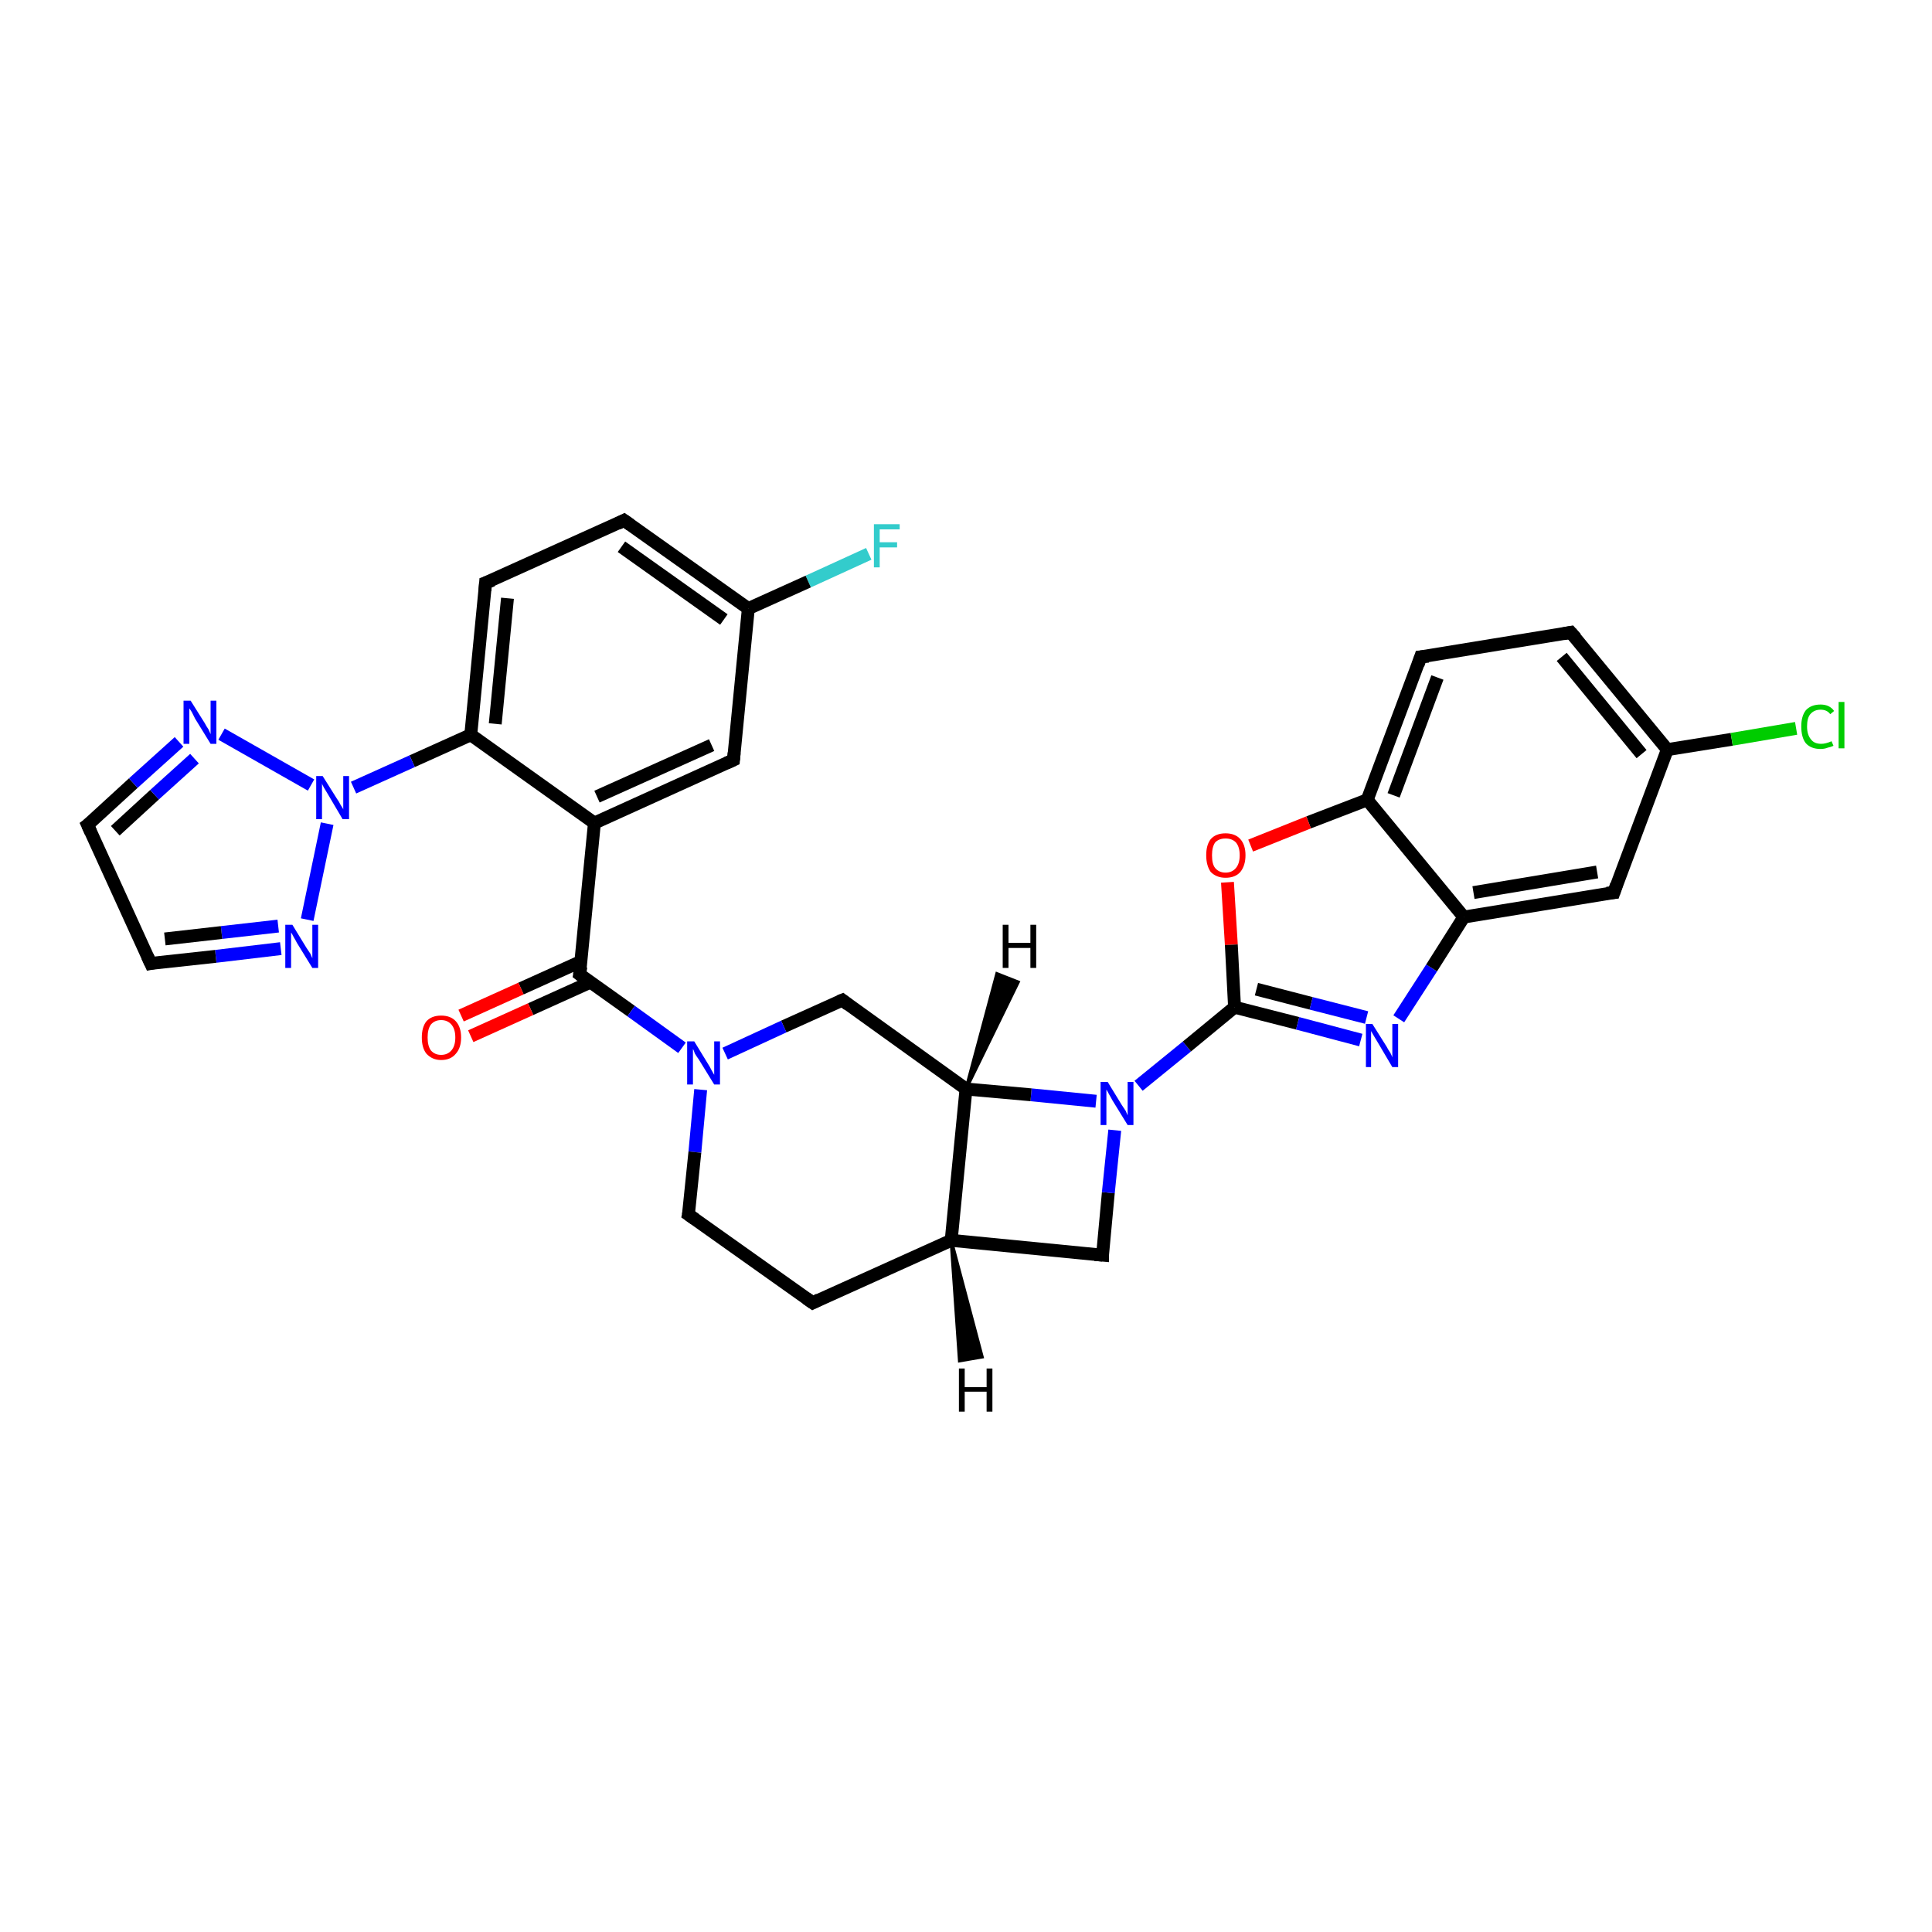 <?xml version='1.0' encoding='iso-8859-1'?>
<svg version='1.1' baseProfile='full'
              xmlns='http://www.w3.org/2000/svg'
                      xmlns:rdkit='http://www.rdkit.org/xml'
                      xmlns:xlink='http://www.w3.org/1999/xlink'
                  xml:space='preserve'
width='300px' height='300px' viewBox='0 0 300 300'>
<!-- END OF HEADER -->
<rect style='opacity:1.0;fill:#FFFFFF;stroke:none' width='300.0' height='300.0' x='0.0' y='0.0'> </rect>
<path class='bond-0 atom-0 atom-1' d='M 134.9,86.0 L 125.5,90.3' style='fill:none;fill-rule:evenodd;stroke:#33CCCC;stroke-width:2.0px;stroke-linecap:butt;stroke-linejoin:miter;stroke-opacity:1' />
<path class='bond-0 atom-0 atom-1' d='M 125.5,90.3 L 116.2,94.5' style='fill:none;fill-rule:evenodd;stroke:#000000;stroke-width:2.0px;stroke-linecap:butt;stroke-linejoin:miter;stroke-opacity:1' />
<path class='bond-1 atom-1 atom-2' d='M 116.2,94.5 L 96.9,80.8' style='fill:none;fill-rule:evenodd;stroke:#000000;stroke-width:2.0px;stroke-linecap:butt;stroke-linejoin:miter;stroke-opacity:1' />
<path class='bond-1 atom-1 atom-2' d='M 112.4,96.2 L 96.5,84.9' style='fill:none;fill-rule:evenodd;stroke:#000000;stroke-width:2.0px;stroke-linecap:butt;stroke-linejoin:miter;stroke-opacity:1' />
<path class='bond-2 atom-2 atom-3' d='M 96.9,80.8 L 75.4,90.5' style='fill:none;fill-rule:evenodd;stroke:#000000;stroke-width:2.0px;stroke-linecap:butt;stroke-linejoin:miter;stroke-opacity:1' />
<path class='bond-3 atom-3 atom-4' d='M 75.4,90.5 L 73.1,114.1' style='fill:none;fill-rule:evenodd;stroke:#000000;stroke-width:2.0px;stroke-linecap:butt;stroke-linejoin:miter;stroke-opacity:1' />
<path class='bond-3 atom-3 atom-4' d='M 78.8,92.9 L 76.9,112.4' style='fill:none;fill-rule:evenodd;stroke:#000000;stroke-width:2.0px;stroke-linecap:butt;stroke-linejoin:miter;stroke-opacity:1' />
<path class='bond-4 atom-4 atom-5' d='M 73.1,114.1 L 92.3,127.8' style='fill:none;fill-rule:evenodd;stroke:#000000;stroke-width:2.0px;stroke-linecap:butt;stroke-linejoin:miter;stroke-opacity:1' />
<path class='bond-5 atom-5 atom-6' d='M 92.3,127.8 L 113.9,118.0' style='fill:none;fill-rule:evenodd;stroke:#000000;stroke-width:2.0px;stroke-linecap:butt;stroke-linejoin:miter;stroke-opacity:1' />
<path class='bond-5 atom-5 atom-6' d='M 92.7,123.7 L 110.5,115.7' style='fill:none;fill-rule:evenodd;stroke:#000000;stroke-width:2.0px;stroke-linecap:butt;stroke-linejoin:miter;stroke-opacity:1' />
<path class='bond-6 atom-5 atom-7' d='M 92.3,127.8 L 90.0,151.3' style='fill:none;fill-rule:evenodd;stroke:#000000;stroke-width:2.0px;stroke-linecap:butt;stroke-linejoin:miter;stroke-opacity:1' />
<path class='bond-7 atom-7 atom-8' d='M 90.2,149.3 L 80.9,153.5' style='fill:none;fill-rule:evenodd;stroke:#000000;stroke-width:2.0px;stroke-linecap:butt;stroke-linejoin:miter;stroke-opacity:1' />
<path class='bond-7 atom-7 atom-8' d='M 80.9,153.5 L 71.6,157.7' style='fill:none;fill-rule:evenodd;stroke:#FF0000;stroke-width:2.0px;stroke-linecap:butt;stroke-linejoin:miter;stroke-opacity:1' />
<path class='bond-7 atom-7 atom-8' d='M 91.7,152.5 L 82.4,156.7' style='fill:none;fill-rule:evenodd;stroke:#000000;stroke-width:2.0px;stroke-linecap:butt;stroke-linejoin:miter;stroke-opacity:1' />
<path class='bond-7 atom-7 atom-8' d='M 82.4,156.7 L 73.1,160.9' style='fill:none;fill-rule:evenodd;stroke:#FF0000;stroke-width:2.0px;stroke-linecap:butt;stroke-linejoin:miter;stroke-opacity:1' />
<path class='bond-8 atom-7 atom-9' d='M 90.0,151.3 L 98.0,157.0' style='fill:none;fill-rule:evenodd;stroke:#000000;stroke-width:2.0px;stroke-linecap:butt;stroke-linejoin:miter;stroke-opacity:1' />
<path class='bond-8 atom-7 atom-9' d='M 98.0,157.0 L 105.9,162.7' style='fill:none;fill-rule:evenodd;stroke:#0000FF;stroke-width:2.0px;stroke-linecap:butt;stroke-linejoin:miter;stroke-opacity:1' />
<path class='bond-9 atom-9 atom-10' d='M 108.8,169.2 L 107.9,178.9' style='fill:none;fill-rule:evenodd;stroke:#0000FF;stroke-width:2.0px;stroke-linecap:butt;stroke-linejoin:miter;stroke-opacity:1' />
<path class='bond-9 atom-9 atom-10' d='M 107.9,178.9 L 106.9,188.6' style='fill:none;fill-rule:evenodd;stroke:#000000;stroke-width:2.0px;stroke-linecap:butt;stroke-linejoin:miter;stroke-opacity:1' />
<path class='bond-10 atom-10 atom-11' d='M 106.9,188.6 L 126.2,202.3' style='fill:none;fill-rule:evenodd;stroke:#000000;stroke-width:2.0px;stroke-linecap:butt;stroke-linejoin:miter;stroke-opacity:1' />
<path class='bond-11 atom-11 atom-12' d='M 126.2,202.3 L 147.7,192.6' style='fill:none;fill-rule:evenodd;stroke:#000000;stroke-width:2.0px;stroke-linecap:butt;stroke-linejoin:miter;stroke-opacity:1' />
<path class='bond-12 atom-12 atom-13' d='M 147.7,192.6 L 171.2,194.9' style='fill:none;fill-rule:evenodd;stroke:#000000;stroke-width:2.0px;stroke-linecap:butt;stroke-linejoin:miter;stroke-opacity:1' />
<path class='bond-13 atom-13 atom-14' d='M 171.2,194.9 L 172.1,185.2' style='fill:none;fill-rule:evenodd;stroke:#000000;stroke-width:2.0px;stroke-linecap:butt;stroke-linejoin:miter;stroke-opacity:1' />
<path class='bond-13 atom-13 atom-14' d='M 172.1,185.2 L 173.1,175.5' style='fill:none;fill-rule:evenodd;stroke:#0000FF;stroke-width:2.0px;stroke-linecap:butt;stroke-linejoin:miter;stroke-opacity:1' />
<path class='bond-14 atom-14 atom-15' d='M 170.2,171.0 L 160.1,170.0' style='fill:none;fill-rule:evenodd;stroke:#0000FF;stroke-width:2.0px;stroke-linecap:butt;stroke-linejoin:miter;stroke-opacity:1' />
<path class='bond-14 atom-14 atom-15' d='M 160.1,170.0 L 150.0,169.1' style='fill:none;fill-rule:evenodd;stroke:#000000;stroke-width:2.0px;stroke-linecap:butt;stroke-linejoin:miter;stroke-opacity:1' />
<path class='bond-15 atom-15 atom-16' d='M 150.0,169.1 L 130.8,155.3' style='fill:none;fill-rule:evenodd;stroke:#000000;stroke-width:2.0px;stroke-linecap:butt;stroke-linejoin:miter;stroke-opacity:1' />
<path class='bond-16 atom-14 atom-17' d='M 176.8,168.6 L 184.3,162.5' style='fill:none;fill-rule:evenodd;stroke:#0000FF;stroke-width:2.0px;stroke-linecap:butt;stroke-linejoin:miter;stroke-opacity:1' />
<path class='bond-16 atom-14 atom-17' d='M 184.3,162.5 L 191.7,156.4' style='fill:none;fill-rule:evenodd;stroke:#000000;stroke-width:2.0px;stroke-linecap:butt;stroke-linejoin:miter;stroke-opacity:1' />
<path class='bond-17 atom-17 atom-18' d='M 191.7,156.4 L 201.5,158.9' style='fill:none;fill-rule:evenodd;stroke:#000000;stroke-width:2.0px;stroke-linecap:butt;stroke-linejoin:miter;stroke-opacity:1' />
<path class='bond-17 atom-17 atom-18' d='M 201.5,158.9 L 211.3,161.5' style='fill:none;fill-rule:evenodd;stroke:#0000FF;stroke-width:2.0px;stroke-linecap:butt;stroke-linejoin:miter;stroke-opacity:1' />
<path class='bond-17 atom-17 atom-18' d='M 195.1,153.6 L 203.6,155.8' style='fill:none;fill-rule:evenodd;stroke:#000000;stroke-width:2.0px;stroke-linecap:butt;stroke-linejoin:miter;stroke-opacity:1' />
<path class='bond-17 atom-17 atom-18' d='M 203.6,155.8 L 212.2,158.0' style='fill:none;fill-rule:evenodd;stroke:#0000FF;stroke-width:2.0px;stroke-linecap:butt;stroke-linejoin:miter;stroke-opacity:1' />
<path class='bond-18 atom-18 atom-19' d='M 217.2,158.2 L 222.3,150.3' style='fill:none;fill-rule:evenodd;stroke:#0000FF;stroke-width:2.0px;stroke-linecap:butt;stroke-linejoin:miter;stroke-opacity:1' />
<path class='bond-18 atom-18 atom-19' d='M 222.3,150.3 L 227.3,142.4' style='fill:none;fill-rule:evenodd;stroke:#000000;stroke-width:2.0px;stroke-linecap:butt;stroke-linejoin:miter;stroke-opacity:1' />
<path class='bond-19 atom-19 atom-20' d='M 227.3,142.4 L 250.6,138.6' style='fill:none;fill-rule:evenodd;stroke:#000000;stroke-width:2.0px;stroke-linecap:butt;stroke-linejoin:miter;stroke-opacity:1' />
<path class='bond-19 atom-19 atom-20' d='M 228.8,138.6 L 248.0,135.4' style='fill:none;fill-rule:evenodd;stroke:#000000;stroke-width:2.0px;stroke-linecap:butt;stroke-linejoin:miter;stroke-opacity:1' />
<path class='bond-20 atom-20 atom-21' d='M 250.6,138.6 L 258.9,116.4' style='fill:none;fill-rule:evenodd;stroke:#000000;stroke-width:2.0px;stroke-linecap:butt;stroke-linejoin:miter;stroke-opacity:1' />
<path class='bond-21 atom-21 atom-22' d='M 258.9,116.4 L 268.9,114.8' style='fill:none;fill-rule:evenodd;stroke:#000000;stroke-width:2.0px;stroke-linecap:butt;stroke-linejoin:miter;stroke-opacity:1' />
<path class='bond-21 atom-21 atom-22' d='M 268.9,114.8 L 278.9,113.1' style='fill:none;fill-rule:evenodd;stroke:#00CC00;stroke-width:2.0px;stroke-linecap:butt;stroke-linejoin:miter;stroke-opacity:1' />
<path class='bond-22 atom-21 atom-23' d='M 258.9,116.4 L 243.9,98.2' style='fill:none;fill-rule:evenodd;stroke:#000000;stroke-width:2.0px;stroke-linecap:butt;stroke-linejoin:miter;stroke-opacity:1' />
<path class='bond-22 atom-21 atom-23' d='M 254.9,117.1 L 242.5,102.0' style='fill:none;fill-rule:evenodd;stroke:#000000;stroke-width:2.0px;stroke-linecap:butt;stroke-linejoin:miter;stroke-opacity:1' />
<path class='bond-23 atom-23 atom-24' d='M 243.9,98.2 L 220.6,102.0' style='fill:none;fill-rule:evenodd;stroke:#000000;stroke-width:2.0px;stroke-linecap:butt;stroke-linejoin:miter;stroke-opacity:1' />
<path class='bond-24 atom-24 atom-25' d='M 220.6,102.0 L 212.3,124.2' style='fill:none;fill-rule:evenodd;stroke:#000000;stroke-width:2.0px;stroke-linecap:butt;stroke-linejoin:miter;stroke-opacity:1' />
<path class='bond-24 atom-24 atom-25' d='M 223.2,105.2 L 216.4,123.5' style='fill:none;fill-rule:evenodd;stroke:#000000;stroke-width:2.0px;stroke-linecap:butt;stroke-linejoin:miter;stroke-opacity:1' />
<path class='bond-25 atom-25 atom-26' d='M 212.3,124.2 L 203.2,127.7' style='fill:none;fill-rule:evenodd;stroke:#000000;stroke-width:2.0px;stroke-linecap:butt;stroke-linejoin:miter;stroke-opacity:1' />
<path class='bond-25 atom-25 atom-26' d='M 203.2,127.7 L 194.2,131.3' style='fill:none;fill-rule:evenodd;stroke:#FF0000;stroke-width:2.0px;stroke-linecap:butt;stroke-linejoin:miter;stroke-opacity:1' />
<path class='bond-26 atom-4 atom-27' d='M 73.1,114.1 L 64.0,118.2' style='fill:none;fill-rule:evenodd;stroke:#000000;stroke-width:2.0px;stroke-linecap:butt;stroke-linejoin:miter;stroke-opacity:1' />
<path class='bond-26 atom-4 atom-27' d='M 64.0,118.2 L 54.9,122.3' style='fill:none;fill-rule:evenodd;stroke:#0000FF;stroke-width:2.0px;stroke-linecap:butt;stroke-linejoin:miter;stroke-opacity:1' />
<path class='bond-27 atom-27 atom-28' d='M 50.8,127.9 L 47.7,142.8' style='fill:none;fill-rule:evenodd;stroke:#0000FF;stroke-width:2.0px;stroke-linecap:butt;stroke-linejoin:miter;stroke-opacity:1' />
<path class='bond-28 atom-28 atom-29' d='M 43.6,147.3 L 33.5,148.5' style='fill:none;fill-rule:evenodd;stroke:#0000FF;stroke-width:2.0px;stroke-linecap:butt;stroke-linejoin:miter;stroke-opacity:1' />
<path class='bond-28 atom-28 atom-29' d='M 33.5,148.5 L 23.4,149.6' style='fill:none;fill-rule:evenodd;stroke:#000000;stroke-width:2.0px;stroke-linecap:butt;stroke-linejoin:miter;stroke-opacity:1' />
<path class='bond-28 atom-28 atom-29' d='M 43.2,143.8 L 34.4,144.8' style='fill:none;fill-rule:evenodd;stroke:#0000FF;stroke-width:2.0px;stroke-linecap:butt;stroke-linejoin:miter;stroke-opacity:1' />
<path class='bond-28 atom-28 atom-29' d='M 34.4,144.8 L 25.6,145.8' style='fill:none;fill-rule:evenodd;stroke:#000000;stroke-width:2.0px;stroke-linecap:butt;stroke-linejoin:miter;stroke-opacity:1' />
<path class='bond-29 atom-29 atom-30' d='M 23.4,149.6 L 13.6,128.1' style='fill:none;fill-rule:evenodd;stroke:#000000;stroke-width:2.0px;stroke-linecap:butt;stroke-linejoin:miter;stroke-opacity:1' />
<path class='bond-30 atom-30 atom-31' d='M 13.6,128.1 L 20.7,121.6' style='fill:none;fill-rule:evenodd;stroke:#000000;stroke-width:2.0px;stroke-linecap:butt;stroke-linejoin:miter;stroke-opacity:1' />
<path class='bond-30 atom-30 atom-31' d='M 20.7,121.6 L 27.8,115.2' style='fill:none;fill-rule:evenodd;stroke:#0000FF;stroke-width:2.0px;stroke-linecap:butt;stroke-linejoin:miter;stroke-opacity:1' />
<path class='bond-30 atom-30 atom-31' d='M 17.9,129.0 L 24.0,123.4' style='fill:none;fill-rule:evenodd;stroke:#000000;stroke-width:2.0px;stroke-linecap:butt;stroke-linejoin:miter;stroke-opacity:1' />
<path class='bond-30 atom-30 atom-31' d='M 24.0,123.4 L 30.2,117.8' style='fill:none;fill-rule:evenodd;stroke:#0000FF;stroke-width:2.0px;stroke-linecap:butt;stroke-linejoin:miter;stroke-opacity:1' />
<path class='bond-31 atom-6 atom-1' d='M 113.9,118.0 L 116.2,94.5' style='fill:none;fill-rule:evenodd;stroke:#000000;stroke-width:2.0px;stroke-linecap:butt;stroke-linejoin:miter;stroke-opacity:1' />
<path class='bond-32 atom-16 atom-9' d='M 130.8,155.3 L 121.7,159.4' style='fill:none;fill-rule:evenodd;stroke:#000000;stroke-width:2.0px;stroke-linecap:butt;stroke-linejoin:miter;stroke-opacity:1' />
<path class='bond-32 atom-16 atom-9' d='M 121.7,159.4 L 112.6,163.6' style='fill:none;fill-rule:evenodd;stroke:#0000FF;stroke-width:2.0px;stroke-linecap:butt;stroke-linejoin:miter;stroke-opacity:1' />
<path class='bond-33 atom-26 atom-17' d='M 190.6,137.0 L 191.2,146.7' style='fill:none;fill-rule:evenodd;stroke:#FF0000;stroke-width:2.0px;stroke-linecap:butt;stroke-linejoin:miter;stroke-opacity:1' />
<path class='bond-33 atom-26 atom-17' d='M 191.2,146.7 L 191.7,156.4' style='fill:none;fill-rule:evenodd;stroke:#000000;stroke-width:2.0px;stroke-linecap:butt;stroke-linejoin:miter;stroke-opacity:1' />
<path class='bond-34 atom-31 atom-27' d='M 34.4,114.0 L 48.3,121.9' style='fill:none;fill-rule:evenodd;stroke:#0000FF;stroke-width:2.0px;stroke-linecap:butt;stroke-linejoin:miter;stroke-opacity:1' />
<path class='bond-35 atom-15 atom-12' d='M 150.0,169.1 L 147.7,192.6' style='fill:none;fill-rule:evenodd;stroke:#000000;stroke-width:2.0px;stroke-linecap:butt;stroke-linejoin:miter;stroke-opacity:1' />
<path class='bond-36 atom-25 atom-19' d='M 212.3,124.2 L 227.3,142.4' style='fill:none;fill-rule:evenodd;stroke:#000000;stroke-width:2.0px;stroke-linecap:butt;stroke-linejoin:miter;stroke-opacity:1' />
<path class='bond-37 atom-12 atom-32' d='M 147.7,192.6 L 152.5,210.7 L 149.0,211.3 Z' style='fill:#000000;fill-rule:evenodd;fill-opacity:1;stroke:#000000;stroke-width:0.5px;stroke-linecap:butt;stroke-linejoin:miter;stroke-opacity:1;' />
<path class='bond-38 atom-15 atom-33' d='M 150.0,169.1 L 154.8,151.2 L 158.1,152.5 Z' style='fill:#000000;fill-rule:evenodd;fill-opacity:1;stroke:#000000;stroke-width:0.5px;stroke-linecap:butt;stroke-linejoin:miter;stroke-opacity:1;' />
<path d='M 97.9,81.5 L 96.9,80.8 L 95.9,81.3' style='fill:none;stroke:#000000;stroke-width:2.0px;stroke-linecap:butt;stroke-linejoin:miter;stroke-opacity:1;' />
<path d='M 76.5,90.1 L 75.4,90.5 L 75.3,91.7' style='fill:none;stroke:#000000;stroke-width:2.0px;stroke-linecap:butt;stroke-linejoin:miter;stroke-opacity:1;' />
<path d='M 112.8,118.5 L 113.9,118.0 L 114.0,116.9' style='fill:none;stroke:#000000;stroke-width:2.0px;stroke-linecap:butt;stroke-linejoin:miter;stroke-opacity:1;' />
<path d='M 90.2,150.1 L 90.0,151.3 L 90.4,151.6' style='fill:none;stroke:#000000;stroke-width:2.0px;stroke-linecap:butt;stroke-linejoin:miter;stroke-opacity:1;' />
<path d='M 107.0,188.1 L 106.9,188.6 L 107.9,189.3' style='fill:none;stroke:#000000;stroke-width:2.0px;stroke-linecap:butt;stroke-linejoin:miter;stroke-opacity:1;' />
<path d='M 125.2,201.6 L 126.2,202.3 L 127.2,201.8' style='fill:none;stroke:#000000;stroke-width:2.0px;stroke-linecap:butt;stroke-linejoin:miter;stroke-opacity:1;' />
<path d='M 170.0,194.8 L 171.2,194.9 L 171.2,194.4' style='fill:none;stroke:#000000;stroke-width:2.0px;stroke-linecap:butt;stroke-linejoin:miter;stroke-opacity:1;' />
<path d='M 131.7,156.0 L 130.8,155.3 L 130.3,155.5' style='fill:none;stroke:#000000;stroke-width:2.0px;stroke-linecap:butt;stroke-linejoin:miter;stroke-opacity:1;' />
<path d='M 249.5,138.7 L 250.6,138.6 L 251.0,137.4' style='fill:none;stroke:#000000;stroke-width:2.0px;stroke-linecap:butt;stroke-linejoin:miter;stroke-opacity:1;' />
<path d='M 244.7,99.1 L 243.9,98.2 L 242.8,98.4' style='fill:none;stroke:#000000;stroke-width:2.0px;stroke-linecap:butt;stroke-linejoin:miter;stroke-opacity:1;' />
<path d='M 221.8,101.9 L 220.6,102.0 L 220.2,103.2' style='fill:none;stroke:#000000;stroke-width:2.0px;stroke-linecap:butt;stroke-linejoin:miter;stroke-opacity:1;' />
<path d='M 23.9,149.5 L 23.4,149.6 L 22.9,148.5' style='fill:none;stroke:#000000;stroke-width:2.0px;stroke-linecap:butt;stroke-linejoin:miter;stroke-opacity:1;' />
<path d='M 14.1,129.2 L 13.6,128.1 L 14.0,127.8' style='fill:none;stroke:#000000;stroke-width:2.0px;stroke-linecap:butt;stroke-linejoin:miter;stroke-opacity:1;' />
<path class='atom-0' d='M 135.7 81.4
L 139.7 81.4
L 139.7 82.2
L 136.6 82.2
L 136.6 84.2
L 139.3 84.2
L 139.3 85.0
L 136.6 85.0
L 136.6 88.1
L 135.7 88.1
L 135.7 81.4
' fill='#33CCCC'/>
<path class='atom-8' d='M 65.5 161.1
Q 65.5 159.5, 66.2 158.6
Q 67.0 157.7, 68.5 157.7
Q 70.0 157.7, 70.8 158.6
Q 71.6 159.5, 71.6 161.1
Q 71.6 162.7, 70.8 163.6
Q 70.0 164.6, 68.5 164.6
Q 67.1 164.6, 66.2 163.6
Q 65.5 162.7, 65.5 161.1
M 68.5 163.8
Q 69.5 163.8, 70.1 163.1
Q 70.7 162.4, 70.7 161.1
Q 70.7 159.8, 70.1 159.1
Q 69.5 158.4, 68.5 158.4
Q 67.5 158.4, 66.9 159.1
Q 66.4 159.8, 66.4 161.1
Q 66.4 162.4, 66.9 163.1
Q 67.5 163.8, 68.5 163.8
' fill='#FF0000'/>
<path class='atom-9' d='M 107.8 161.7
L 110.0 165.3
Q 110.2 165.6, 110.5 166.2
Q 110.9 166.9, 110.9 166.9
L 110.9 161.7
L 111.8 161.7
L 111.8 168.4
L 110.9 168.4
L 108.5 164.5
Q 108.2 164.1, 107.9 163.6
Q 107.7 163.0, 107.6 162.9
L 107.6 168.4
L 106.7 168.4
L 106.7 161.7
L 107.8 161.7
' fill='#0000FF'/>
<path class='atom-14' d='M 172.0 168.0
L 174.2 171.6
Q 174.4 171.9, 174.8 172.5
Q 175.1 173.2, 175.1 173.2
L 175.1 168.0
L 176.0 168.0
L 176.0 174.7
L 175.1 174.7
L 172.7 170.8
Q 172.5 170.4, 172.2 169.9
Q 171.9 169.3, 171.8 169.2
L 171.8 174.7
L 170.9 174.7
L 170.9 168.0
L 172.0 168.0
' fill='#0000FF'/>
<path class='atom-18' d='M 213.1 159.0
L 215.3 162.5
Q 215.5 162.9, 215.9 163.5
Q 216.2 164.1, 216.2 164.2
L 216.2 159.0
L 217.1 159.0
L 217.1 165.7
L 216.2 165.7
L 213.9 161.8
Q 213.6 161.3, 213.3 160.8
Q 213.0 160.3, 212.9 160.1
L 212.9 165.7
L 212.1 165.7
L 212.1 159.0
L 213.1 159.0
' fill='#0000FF'/>
<path class='atom-22' d='M 279.7 112.8
Q 279.7 111.2, 280.4 110.3
Q 281.2 109.4, 282.7 109.4
Q 284.1 109.4, 284.8 110.4
L 284.2 110.9
Q 283.7 110.2, 282.7 110.2
Q 281.7 110.2, 281.1 110.9
Q 280.6 111.5, 280.6 112.8
Q 280.6 114.1, 281.2 114.8
Q 281.7 115.5, 282.8 115.5
Q 283.5 115.5, 284.4 115.1
L 284.7 115.8
Q 284.3 116.0, 283.8 116.1
Q 283.3 116.3, 282.7 116.3
Q 281.2 116.3, 280.4 115.4
Q 279.7 114.5, 279.7 112.8
' fill='#00CC00'/>
<path class='atom-22' d='M 285.5 109.0
L 286.4 109.0
L 286.4 116.2
L 285.5 116.2
L 285.5 109.0
' fill='#00CC00'/>
<path class='atom-26' d='M 187.3 132.8
Q 187.3 131.2, 188.0 130.3
Q 188.8 129.4, 190.3 129.4
Q 191.8 129.4, 192.6 130.3
Q 193.4 131.2, 193.4 132.8
Q 193.4 134.4, 192.6 135.4
Q 191.8 136.3, 190.3 136.3
Q 188.9 136.3, 188.0 135.4
Q 187.3 134.4, 187.3 132.8
M 190.3 135.5
Q 191.3 135.5, 191.9 134.8
Q 192.5 134.1, 192.5 132.8
Q 192.5 131.5, 191.9 130.8
Q 191.3 130.2, 190.3 130.2
Q 189.3 130.2, 188.7 130.8
Q 188.2 131.5, 188.2 132.8
Q 188.2 134.2, 188.7 134.8
Q 189.3 135.5, 190.3 135.5
' fill='#FF0000'/>
<path class='atom-27' d='M 50.1 120.5
L 52.3 124.0
Q 52.6 124.4, 52.9 125.0
Q 53.3 125.6, 53.3 125.7
L 53.3 120.5
L 54.2 120.5
L 54.2 127.2
L 53.2 127.2
L 50.9 123.3
Q 50.6 122.8, 50.3 122.3
Q 50.0 121.8, 50.0 121.6
L 50.0 127.2
L 49.1 127.2
L 49.1 120.5
L 50.1 120.5
' fill='#0000FF'/>
<path class='atom-28' d='M 45.4 143.6
L 47.6 147.2
Q 47.8 147.5, 48.2 148.1
Q 48.5 148.8, 48.5 148.8
L 48.5 143.6
L 49.4 143.6
L 49.4 150.3
L 48.5 150.3
L 46.1 146.4
Q 45.9 146.0, 45.6 145.5
Q 45.3 144.9, 45.2 144.8
L 45.2 150.3
L 44.3 150.3
L 44.3 143.6
L 45.4 143.6
' fill='#0000FF'/>
<path class='atom-31' d='M 29.6 108.8
L 31.8 112.3
Q 32.0 112.7, 32.4 113.3
Q 32.7 114.0, 32.7 114.0
L 32.7 108.8
L 33.6 108.8
L 33.6 115.5
L 32.7 115.5
L 30.3 111.6
Q 30.1 111.2, 29.8 110.6
Q 29.5 110.1, 29.4 110.0
L 29.4 115.5
L 28.5 115.5
L 28.5 108.8
L 29.6 108.8
' fill='#0000FF'/>
<path class='atom-32' d='M 148.9 212.5
L 149.8 212.5
L 149.8 215.4
L 153.2 215.4
L 153.2 212.5
L 154.1 212.5
L 154.1 219.2
L 153.2 219.2
L 153.2 216.1
L 149.8 216.1
L 149.8 219.2
L 148.9 219.2
L 148.9 212.5
' fill='#000000'/>
<path class='atom-33' d='M 155.7 143.6
L 156.6 143.6
L 156.6 146.4
L 160.0 146.4
L 160.0 143.6
L 160.9 143.6
L 160.9 150.3
L 160.0 150.3
L 160.0 147.2
L 156.6 147.2
L 156.6 150.3
L 155.7 150.3
L 155.7 143.6
' fill='#000000'/>
</svg>
